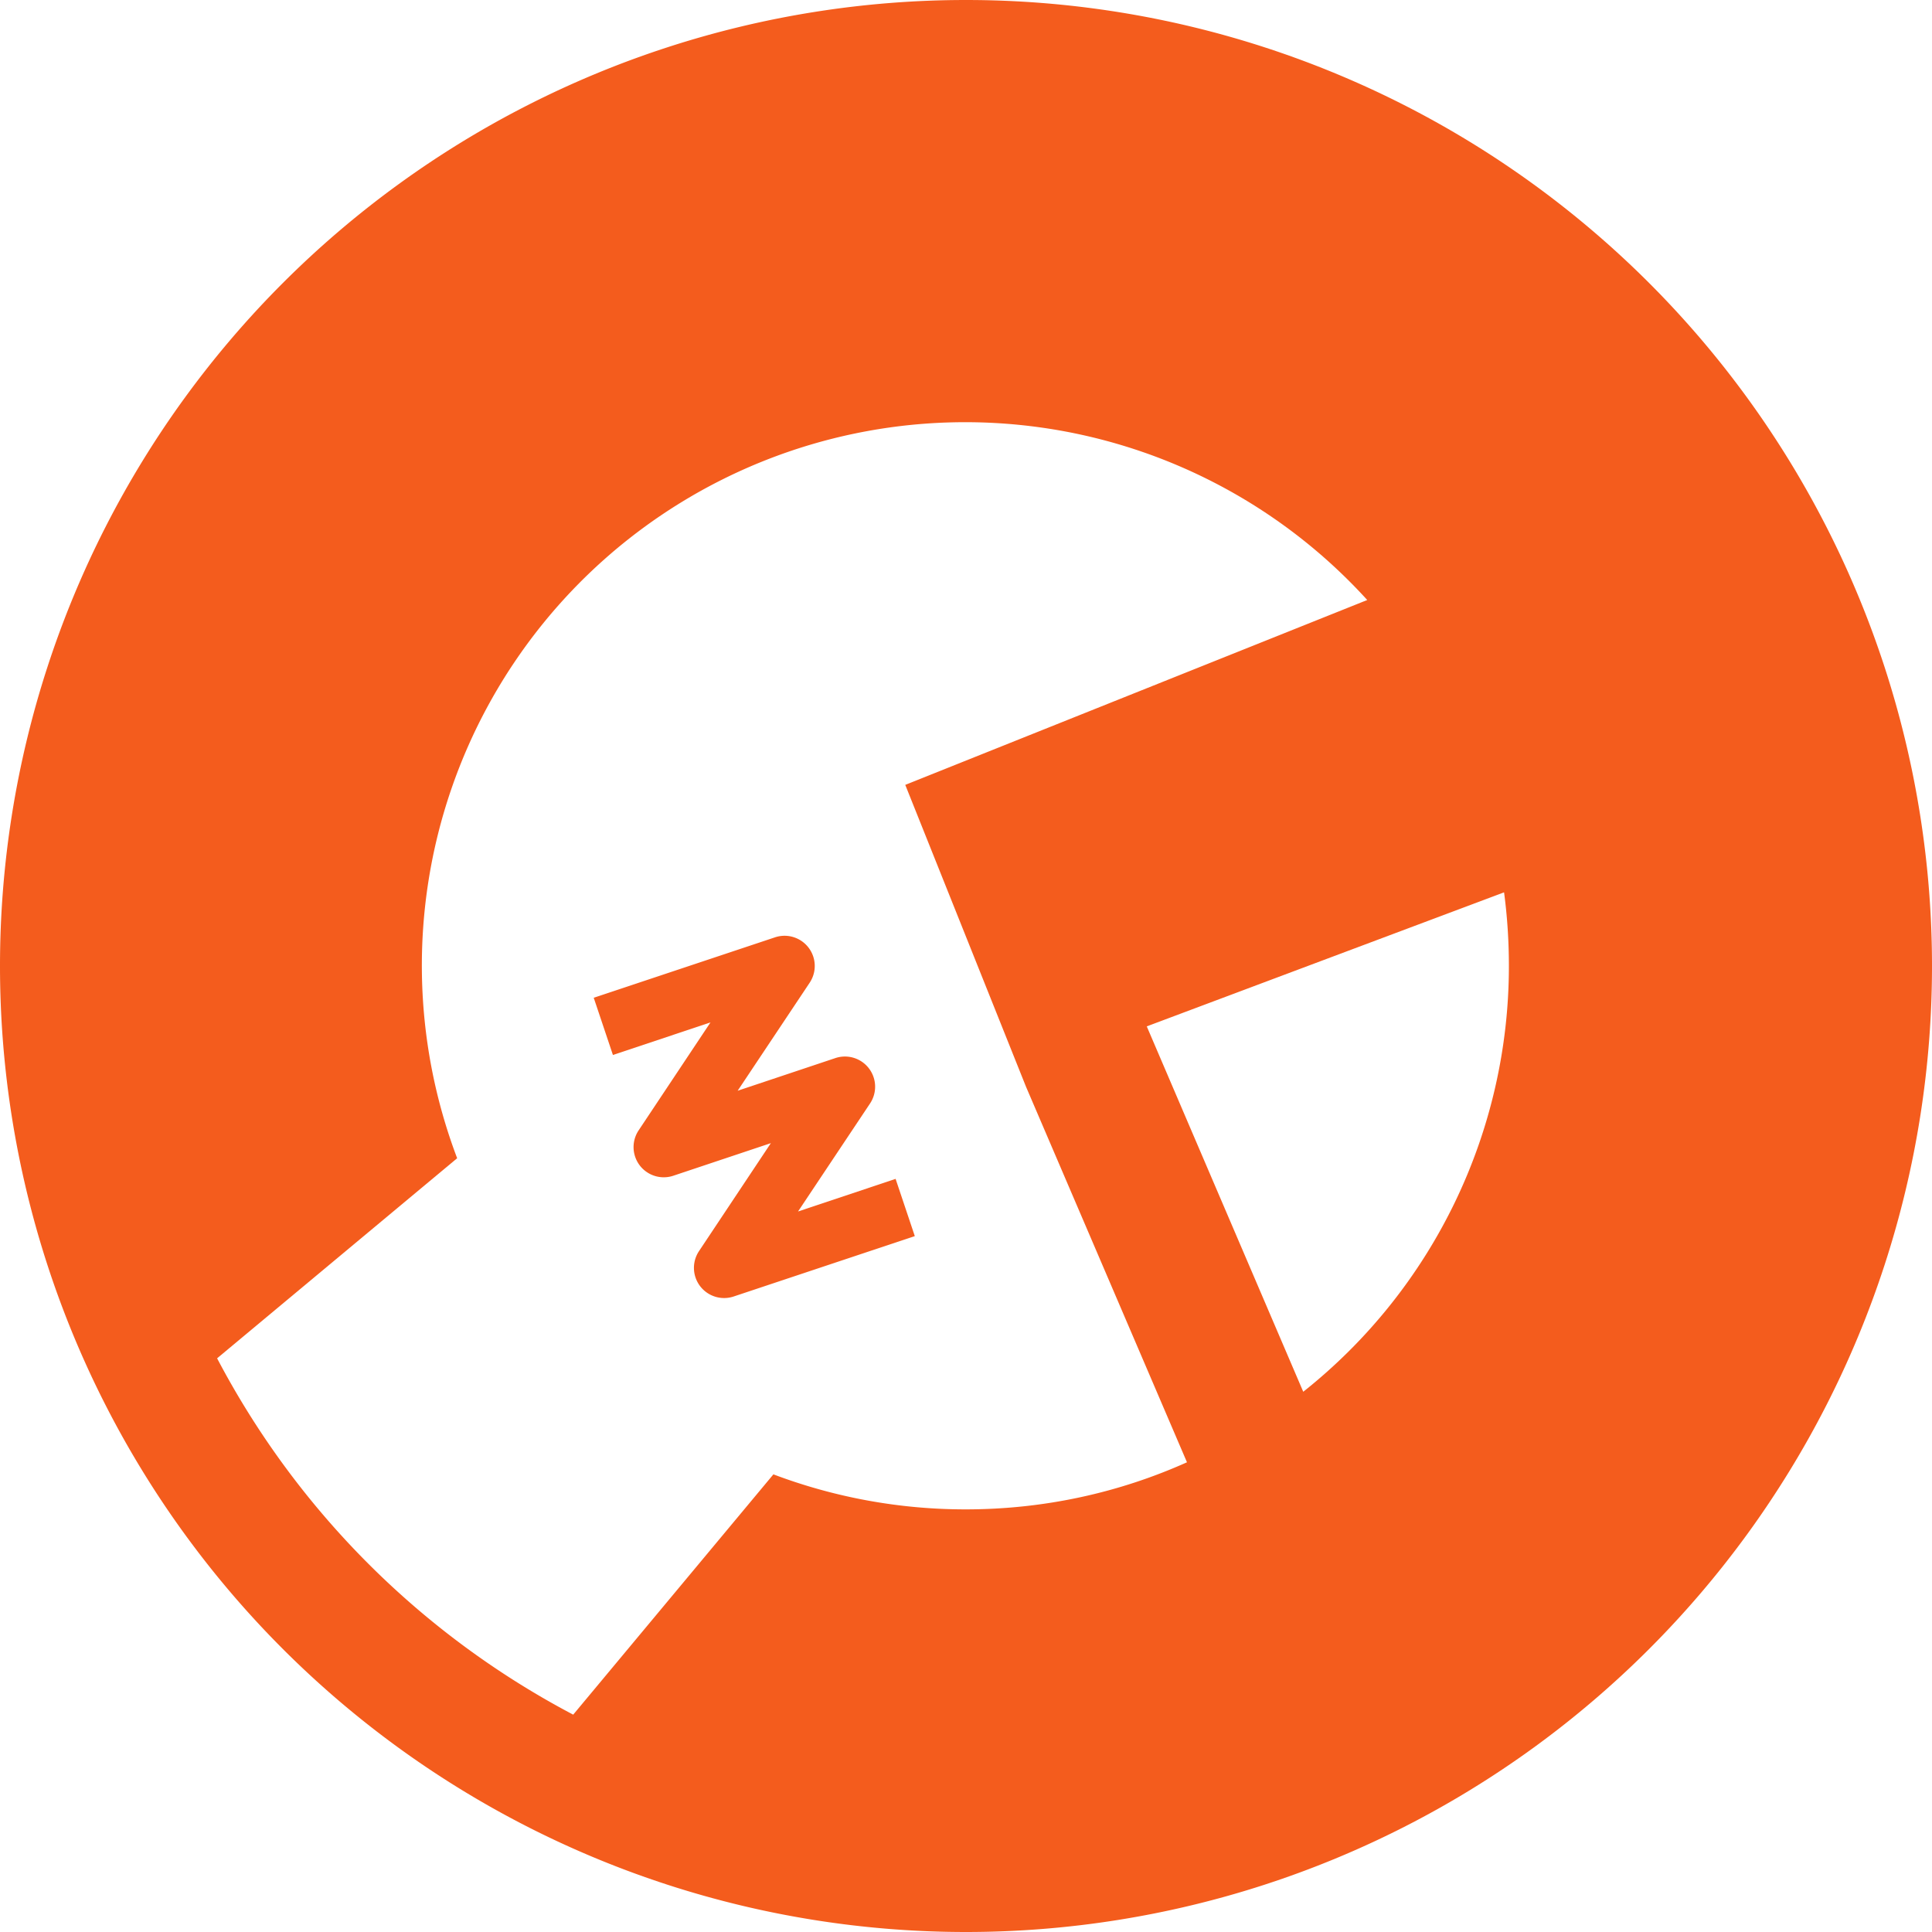 <svg xmlns="http://www.w3.org/2000/svg" width="16" height="16" fill="#f45c1d" class="bi bi-wrench-adjustable-circle-fill" viewBox="0 0 16 16">
  <path d="M6.705 8.139a.25.25 0 0 0-.288-.376l-1.5.5.159.474.808-.27-.595.894a.25.25 0 0 0 .287.376l.808-.27-.595.894a.25.25 0 0 0 .287.376l1.5-.5-.159-.474-.808.27.596-.894a.25.25 0 0 0-.288-.376l-.808.27z"/>
  <path d="M8 16A8 8 0 1 0 8 0a8 8 0 0 0 0 16m-6.202-4.751 1.988-1.657a4.5 4.5 0 0 1 7.537-4.623L7.497 6.5l1 2.5 1.333 3.11c-.56.251-1.18.39-1.833.39a4.5 4.5 0 0 1-1.592-.29L4.747 14.2a7.03 7.03 0 0 1-2.949-2.951M12.496 8a4.5 4.5 0 0 1-1.703 3.526L9.497 8.5l2.959-1.11q.04.3.04.61"/>
</svg>